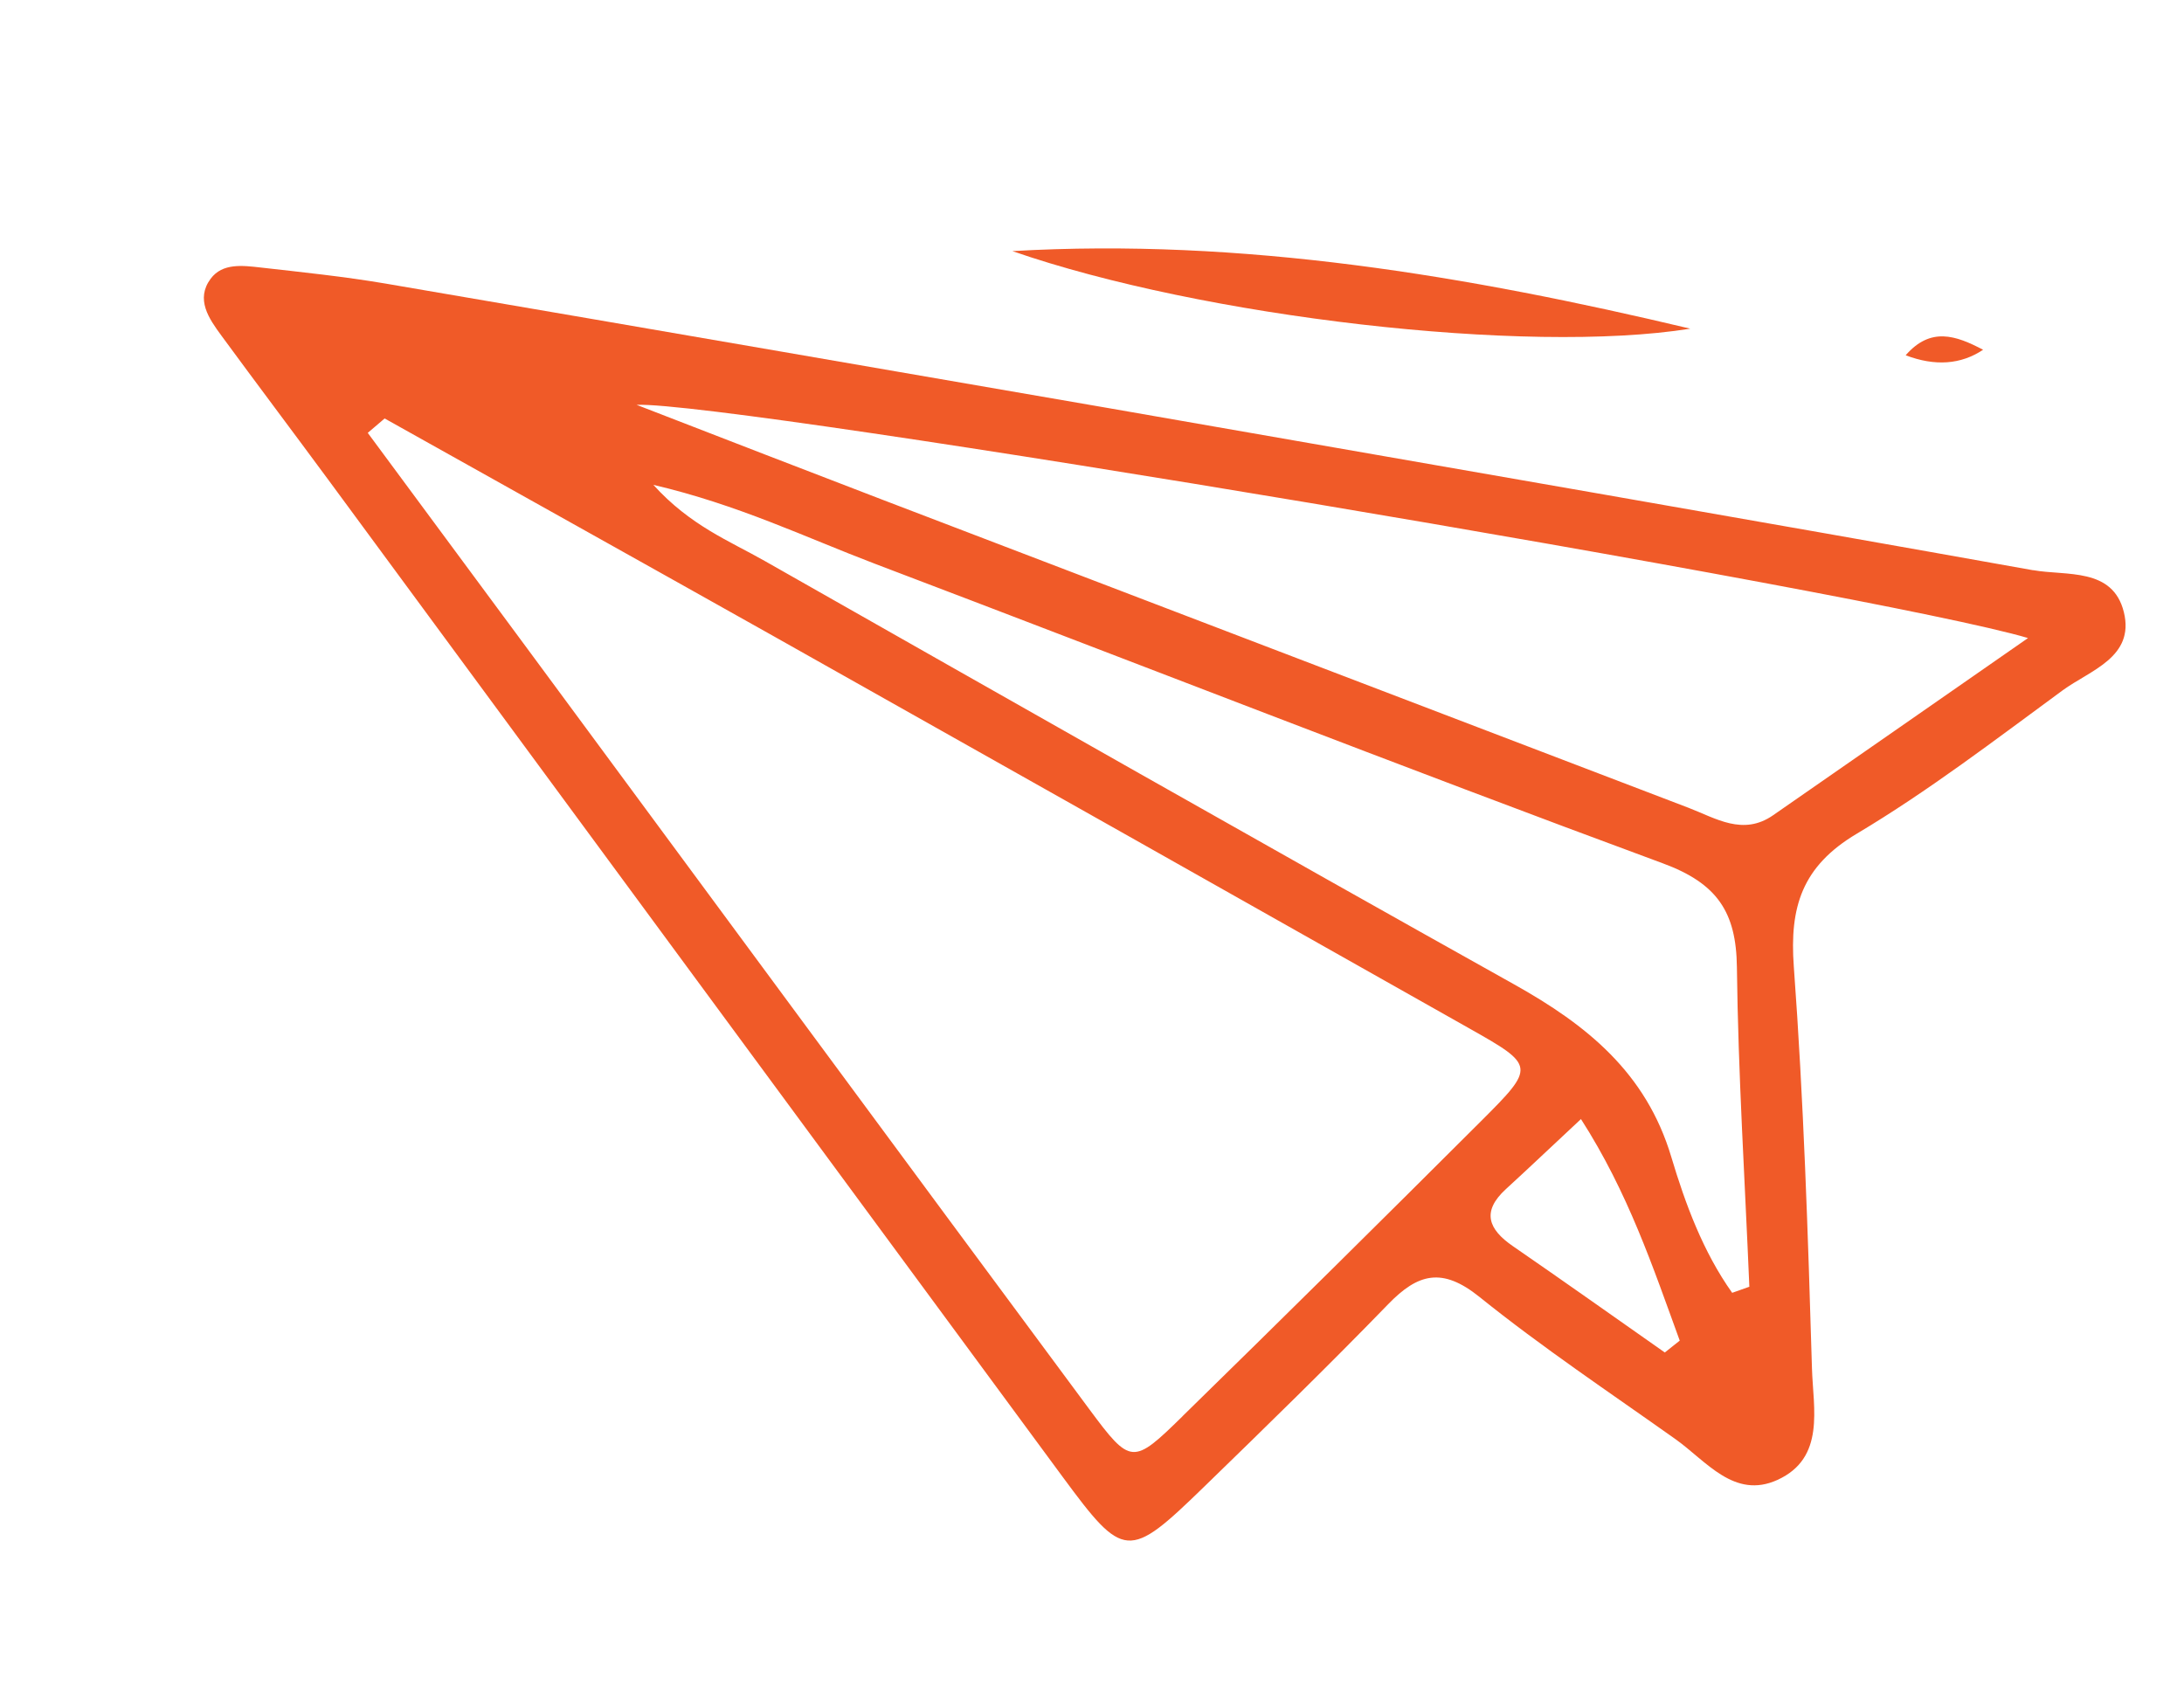 <svg width="140" height="109" viewBox="0 0 140 109" fill="none" xmlns="http://www.w3.org/2000/svg">
<g clip-path="url(#clip0_240_3084)">
<path d="M130.336 36.556C112.556 33.376 94.756 30.297 71.145 26.176C59.541 24.176 42.122 21.153 24.701 18.176C22.054 17.727 19.373 17.45 16.703 17.148C15.57 17.021 14.261 16.846 13.504 17.867C12.529 19.183 13.382 20.413 14.188 21.508C16.454 24.597 18.764 27.662 21.038 30.746C36.723 52.043 52.406 73.353 68.099 94.646C72.038 99.99 72.331 100.022 77.163 95.33C81.145 91.462 85.122 87.587 88.987 83.603C90.9 81.626 92.452 81.221 94.833 83.134C98.859 86.376 103.183 89.26 107.405 92.257C109.375 93.657 111.172 96.129 113.94 94.867C117.024 93.463 116.228 90.283 116.152 87.731C115.898 79.135 115.619 70.534 114.988 61.962C114.707 58.136 115.513 55.535 119.019 53.447C123.614 50.708 127.899 47.424 132.221 44.253C133.968 42.972 136.857 42.139 136.145 39.24C135.435 36.363 132.459 36.928 130.337 36.55L130.336 36.556ZM75.8 90.792C72.621 93.906 72.485 93.919 69.831 90.341C57.758 74.058 45.733 57.732 33.691 41.428C30.321 36.867 26.95 32.311 23.574 27.748C23.934 27.443 24.295 27.137 24.657 26.825C32.986 31.49 41.325 36.137 49.646 40.813C64.494 49.172 79.341 57.536 94.177 65.919C98.414 68.309 98.433 68.379 94.956 71.851C88.603 78.193 82.221 84.51 75.801 90.785L75.8 90.792ZM106.723 86.702C103.477 84.424 100.24 82.128 96.975 79.879C95.4 78.796 94.967 77.663 96.525 76.232C98.04 74.845 99.528 73.427 101.344 71.736C104.375 76.462 105.959 81.23 107.675 85.938C107.358 86.193 107.034 86.446 106.717 86.701L106.723 86.702ZM112.14 82.484C111.774 82.617 111.403 82.741 111.037 82.874C109.171 80.249 108.034 77.173 107.132 74.158C105.515 68.754 101.711 65.702 97.063 63.104C81.007 54.127 65.014 45.036 49.018 35.958C46.752 34.671 44.244 33.693 41.883 31.081C47.321 32.353 51.636 34.447 56.079 36.137C72.918 42.528 89.694 49.105 106.59 55.342C110.088 56.63 111.297 58.475 111.34 61.995C111.419 68.827 111.853 75.657 112.138 82.491L112.14 82.484ZM113.664 52.258C111.732 53.6 110.002 52.46 108.24 51.783C91.025 45.205 73.81 38.632 56.603 32.048C51.618 30.138 46.644 28.21 40.81 25.952C46.796 25.684 120.399 38.042 130.001 40.901C123.939 45.116 118.811 48.688 113.672 52.252L113.664 52.258Z" fill="#F05A28"/>
<path d="M108.352 21.069C94.051 17.669 79.649 15.242 64.897 16.097C77.063 20.323 97.856 22.748 108.352 21.069Z" fill="#F05A28"/>
<path d="M122.158 22.774C124.039 23.489 125.694 23.372 127.122 22.421C125.357 21.492 123.755 20.946 122.158 22.774Z" fill="#F05A28"/>
</g>
<defs>
<clipPath id="clip0_240_3084">
<rect width="125" height="86" fill="white" transform="translate(16.848) rotate(11.297)"/>
</clipPath>
</defs>
</svg>
